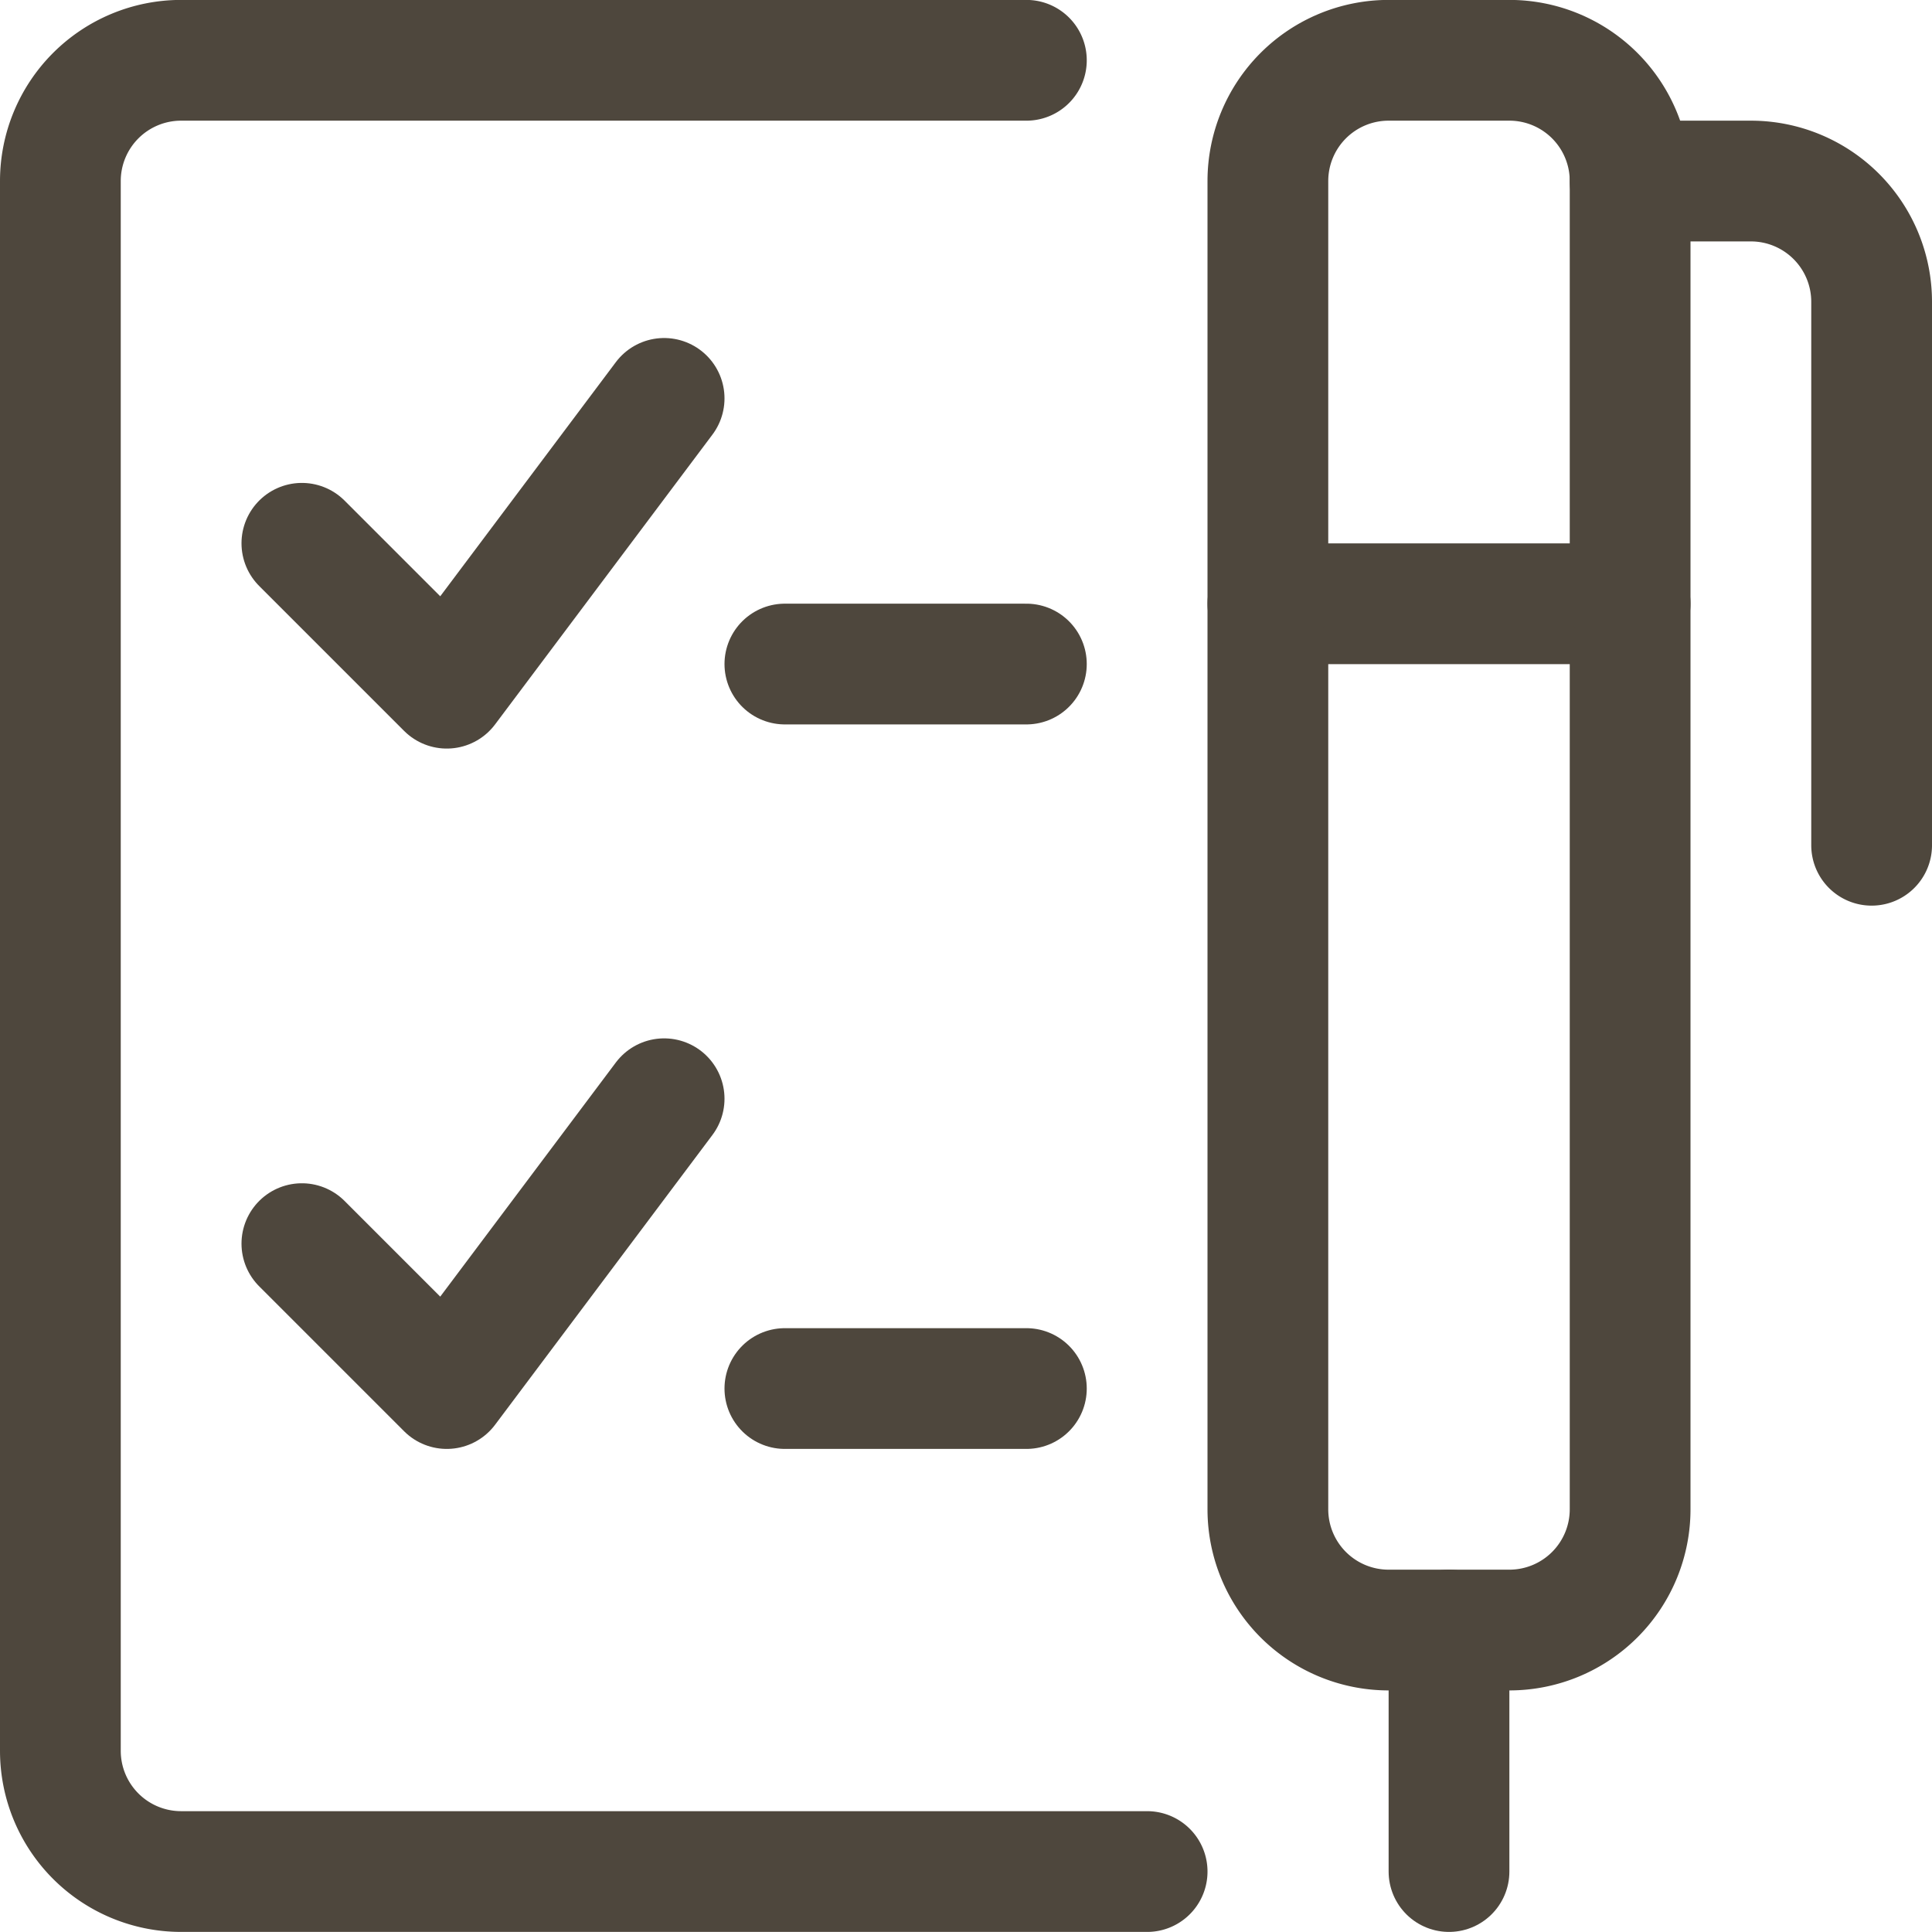 <svg viewBox="0 0 24 24" xmlns="http://www.w3.org/2000/svg" id="Checklist-Pen--Streamline-Ultimate" height="24" width="24">
  <desc>
    Checklist Pen Streamline Icon: https://streamlinehq.com
  </desc>
  <path d="m8.25 4.949 -2.7 3.6 -1.8 -1.8" fill="none" stroke="#4e473d" stroke-linecap="round" stroke-linejoin="round" stroke-width="1.5"></path>
  <path d="m8.25 13.649 -2.7 3.6 -1.8 -1.8" fill="none" stroke="#4e473d" stroke-linecap="round" stroke-linejoin="round" stroke-width="1.5"></path>
  <path d="m9.75 8.249 3 0" fill="none" stroke="#4e473d" stroke-linecap="round" stroke-linejoin="round" stroke-width="1.5"></path>
  <path d="m9.75 17.249 3 0" fill="none" stroke="#4e473d" stroke-linecap="round" stroke-linejoin="round" stroke-width="1.5"></path>
  <path d="M12.75 0.749H2.25a1.5 1.5 0 0 0 -1.5 1.5v19.5a1.5 1.5 0 0 0 1.5 1.5h12" fill="none" stroke="#4e473d" stroke-linecap="round" stroke-linejoin="round" stroke-width="1.5"></path>
  <path d="M15.75 18.749a1.5 1.5 0 0 0 1.5 1.5h1.5a1.5 1.5 0 0 0 1.5 -1.5V7.5h-4.5Z" fill="none" stroke="#4e473d" stroke-linecap="round" stroke-linejoin="round" stroke-width="1.5"></path>
  <path d="M20.25 2.249h1.5a1.5 1.5 0 0 1 1.5 1.5V10.5" fill="none" stroke="#4e473d" stroke-linecap="round" stroke-linejoin="round" stroke-width="1.5"></path>
  <path d="M20.25 7.5V2.249a1.5 1.5 0 0 0 -1.5 -1.5h-1.5a1.5 1.5 0 0 0 -1.5 1.5V7.5" fill="none" stroke="#4e473d" stroke-linecap="round" stroke-linejoin="round" stroke-width="1.5"></path>
  <path d="m18 20.249 0 3" fill="none" stroke="#4e473d" stroke-linecap="round" stroke-linejoin="round" stroke-width="1.5"></path>
</svg>